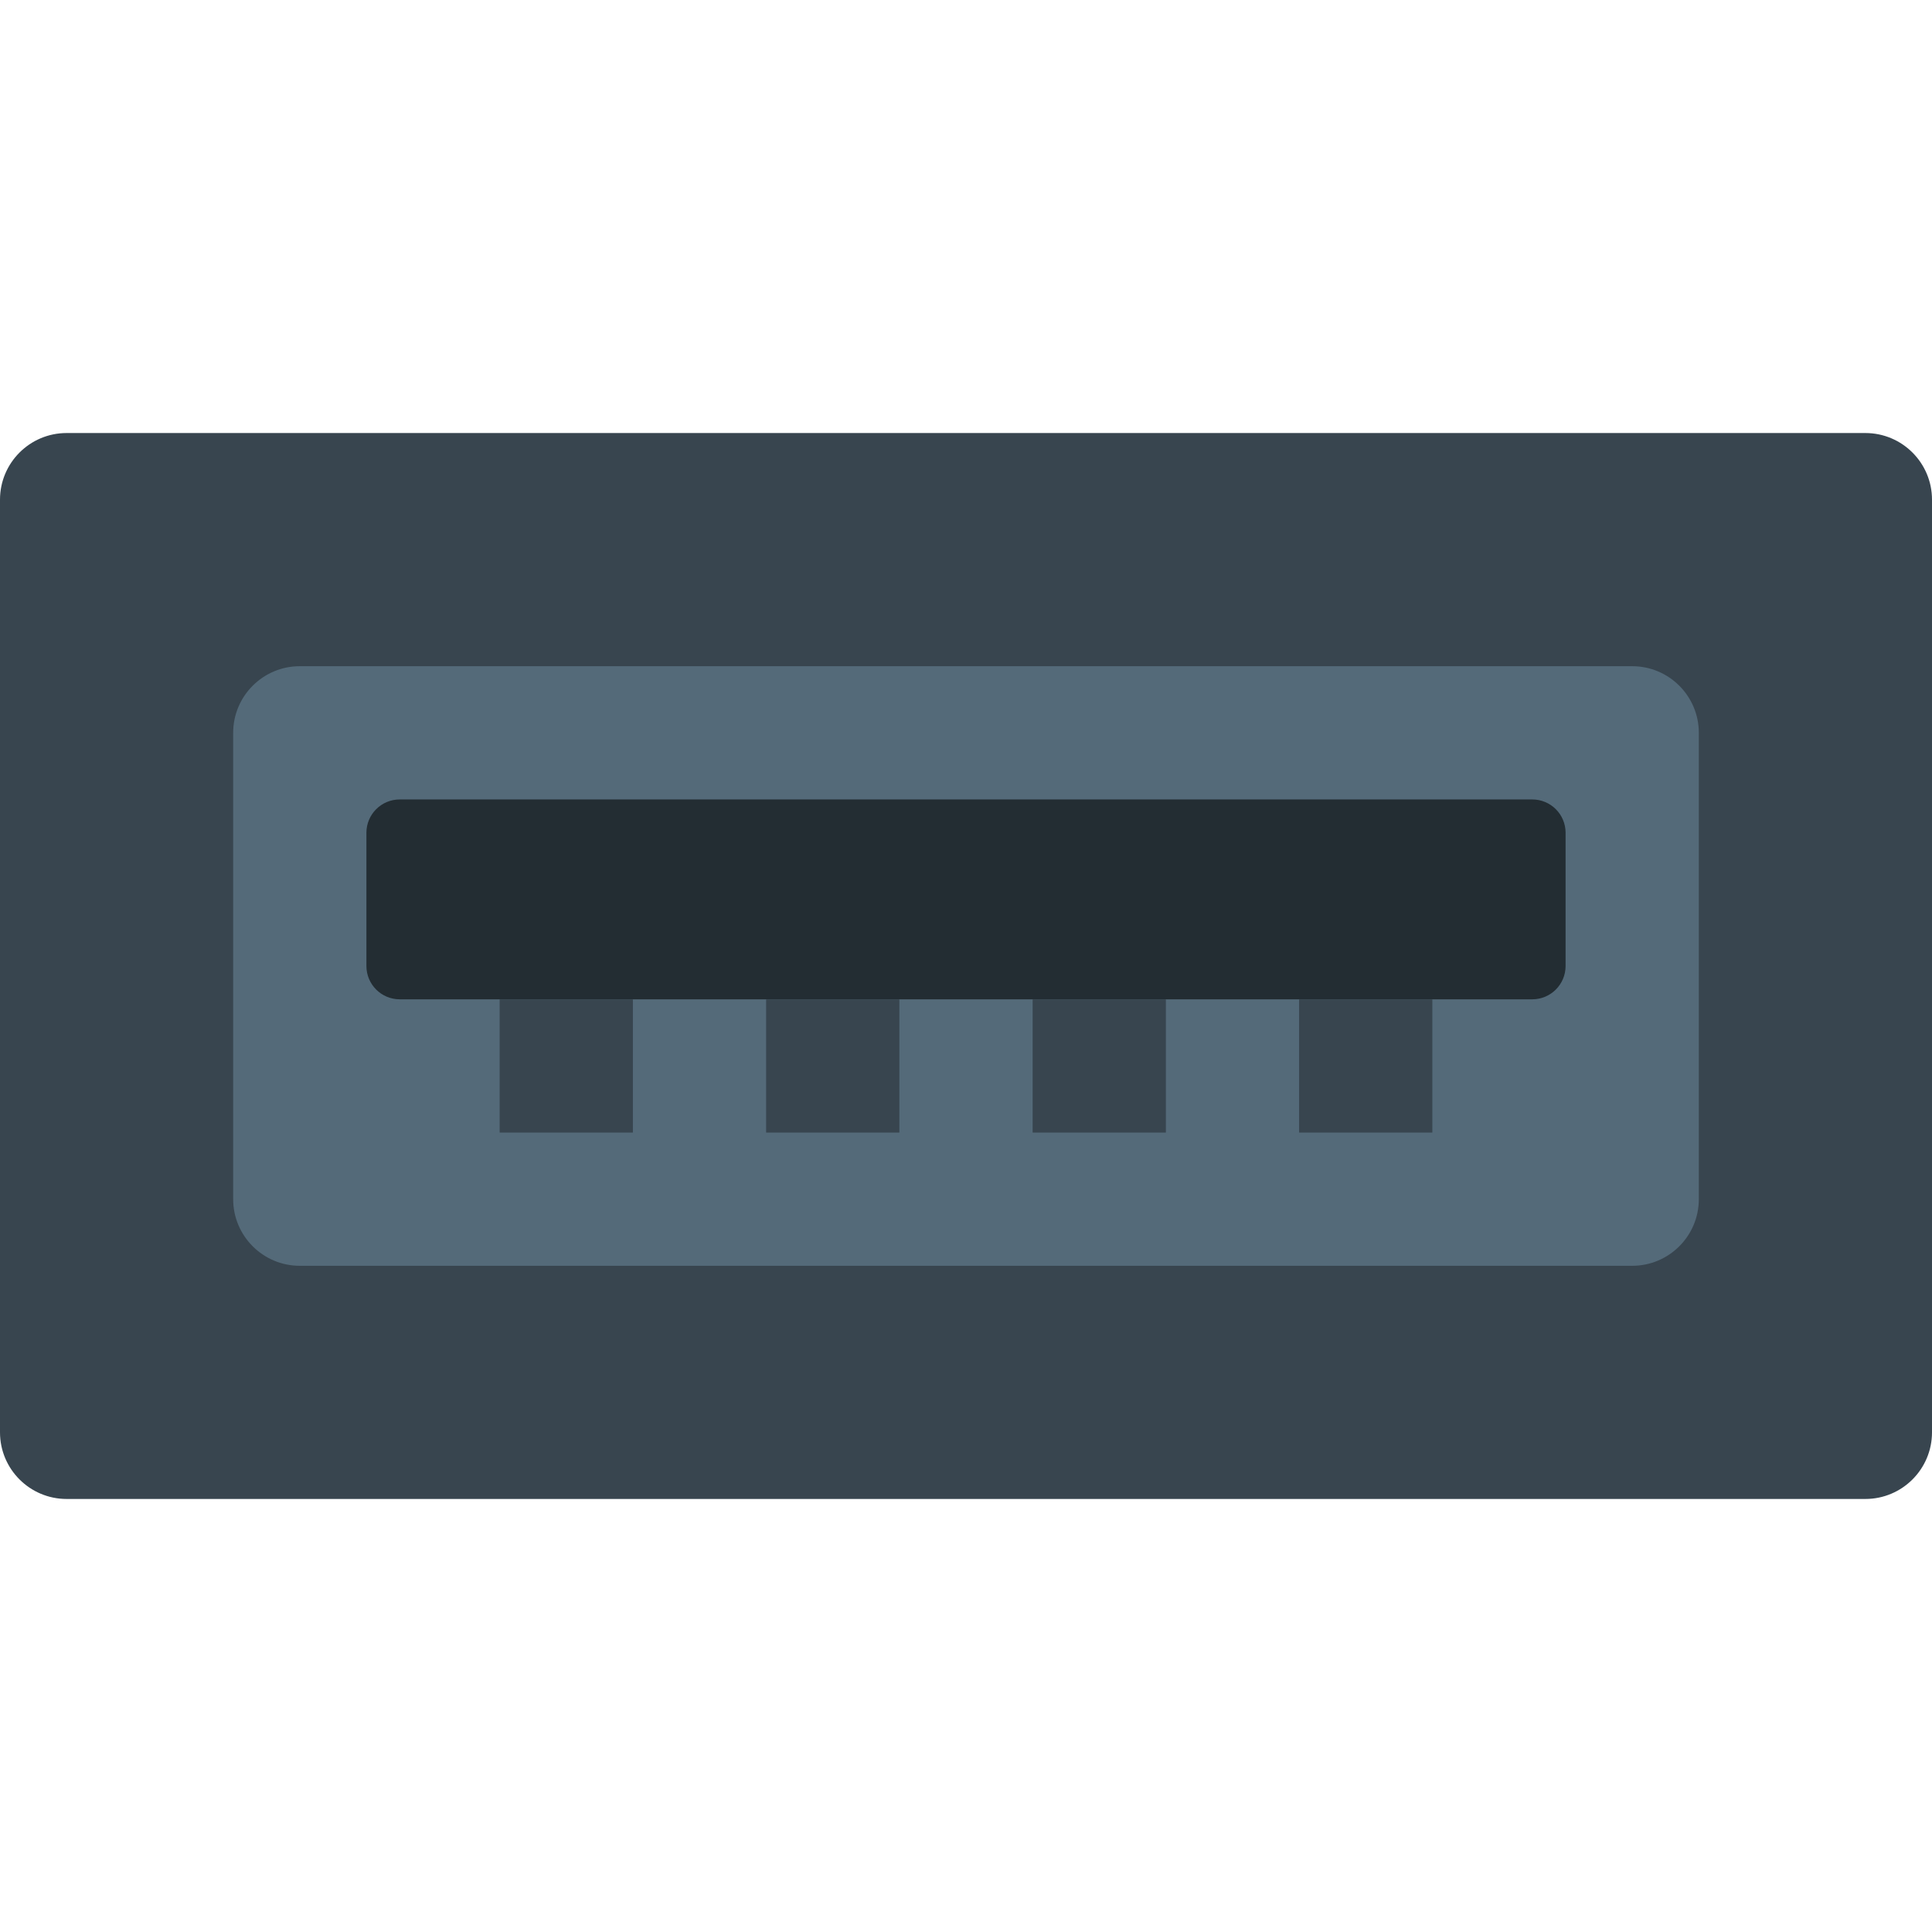 <?xml version="1.0" encoding="iso-8859-1"?>
<!-- Uploaded to: SVG Repo, www.svgrepo.com, Generator: SVG Repo Mixer Tools -->
<svg height="800px" width="800px" version="1.1" id="Layer_1" xmlns="http://www.w3.org/2000/svg" xmlns:xlink="http://www.w3.org/1999/xlink" 
	 viewBox="0 0 512 512" xml:space="preserve">
<g>
	<path style="fill:#38454F;" d="M494.345,397.241H17.655C7.91,397.241,0,389.332,0,379.586V132.414
		c0-9.746,7.91-17.655,17.655-17.655h476.69c9.746,0,17.655,7.91,17.655,17.655v247.172C512,389.332,504.09,397.241,494.345,397.241
		"/>
	<path style="fill:#546A79;" d="M432.552,335.448H79.448c-9.746,0-17.655-7.91-17.655-17.655V194.207
		c0-9.746,7.91-17.655,17.655-17.655h353.103c9.746,0,17.655,7.91,17.655,17.655v123.586
		C450.207,327.539,442.297,335.448,432.552,335.448"/>
	<path style="fill:#232D33;" d="M406.069,264.828H105.931c-4.873,0-8.828-3.946-8.828-8.828v-35.31c0-4.882,3.955-8.828,8.828-8.828
		h300.138c4.873,0,8.828,3.946,8.828,8.828V256C414.897,260.882,410.942,264.828,406.069,264.828"/>
	<g>
		<polygon style="fill:#38454F;" points="132.414,300.141 167.724,300.141 167.724,264.831 132.414,264.831 		"/>
		<polygon style="fill:#38454F;" points="203.034,300.141 238.345,300.141 238.345,264.831 203.034,264.831 		"/>
		<polygon style="fill:#38454F;" points="273.655,300.141 308.966,300.141 308.966,264.831 273.655,264.831 		"/>
		<polygon style="fill:#38454F;" points="344.276,300.141 379.586,300.141 379.586,264.831 344.276,264.831 		"/>
	</g>
</g>
</svg>